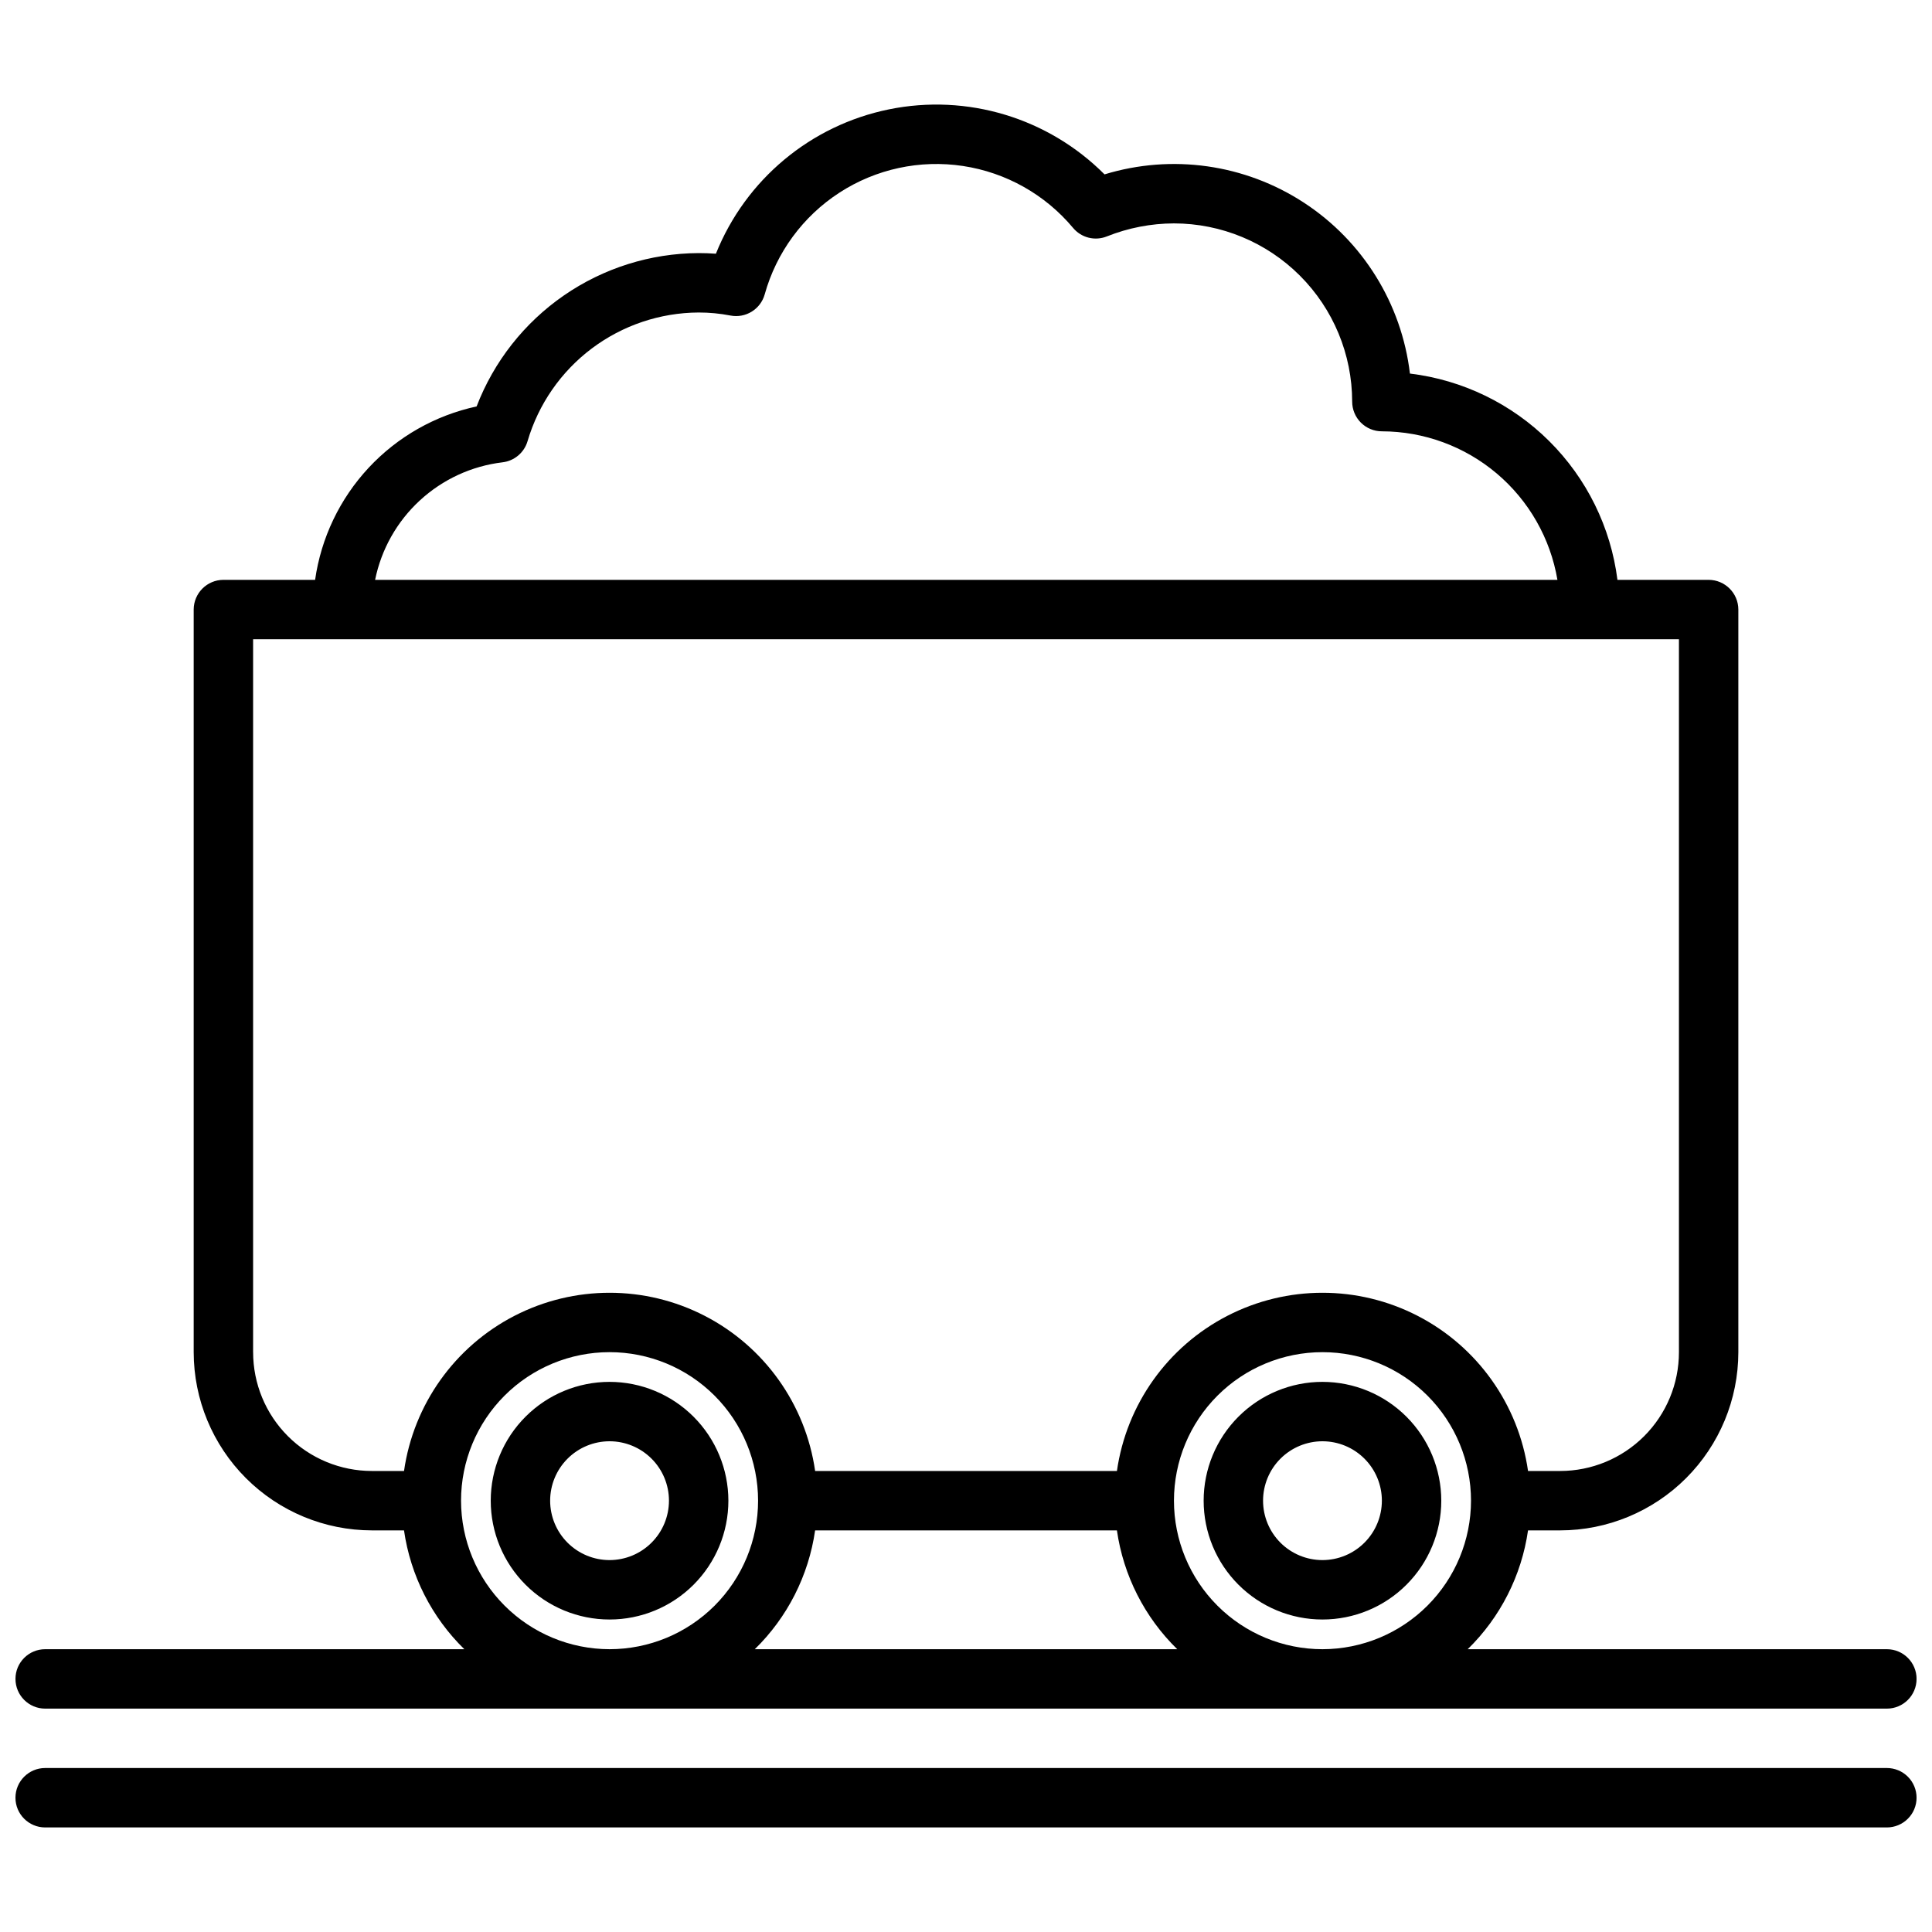 <?xml version="1.0" encoding="UTF-8"?>
<!-- Uploaded to: SVG Repo, www.svgrepo.com, Generator: SVG Repo Mixer Tools -->
<svg width="800px" height="800px" version="1.1" viewBox="144 144 512 512" xmlns="http://www.w3.org/2000/svg">
 <defs>
  <clipPath id="a">
   <path d="m148.09 171h503.81v458h-503.81z"/>
  </clipPath>
 </defs>
 <g clip-path="url(#a)">
  <path d="m305.54 510.21c-8.352 0-16.359 3.316-22.266 9.223s-9.223 13.914-9.223 22.266c0 8.352 3.316 16.359 9.223 22.266s13.914 9.223 22.266 9.223c8.352 0 16.359-3.316 22.266-9.223 5.902-5.906 9.223-13.914 9.223-22.266-0.008-8.348-3.328-16.352-9.234-22.258-5.902-5.902-13.906-9.223-22.254-9.23zm0 47.23c-4.176 0-8.18-1.656-11.133-4.609s-4.613-6.957-4.613-11.133c0-4.176 1.66-8.18 4.613-11.133s6.957-4.613 11.133-4.613c4.176 0 8.18 1.66 11.133 4.613s4.609 6.957 4.609 11.133c-0.004 4.172-1.664 8.176-4.617 11.125-2.949 2.953-6.953 4.613-11.125 4.617zm188.93-47.23h-0.004c-8.348 0-16.359 3.316-22.262 9.223-5.906 5.906-9.223 13.914-9.223 22.266 0 8.352 3.316 16.359 9.223 22.266 5.902 5.906 13.914 9.223 22.262 9.223 8.352 0 16.363-3.316 22.266-9.223 5.906-5.906 9.223-13.914 9.223-22.266-0.008-8.348-3.328-16.352-9.23-22.258-5.902-5.902-13.906-9.223-22.258-9.23zm0 47.23h-0.004c-4.172 0-8.18-1.656-11.133-4.609-2.949-2.953-4.609-6.957-4.609-11.133 0-4.176 1.66-8.18 4.609-11.133 2.953-2.953 6.961-4.613 11.133-4.613 4.176 0 8.184 1.66 11.133 4.613 2.953 2.953 4.613 6.957 4.613 11.133-0.004 4.172-1.668 8.176-4.617 11.125-2.953 2.953-6.953 4.613-11.129 4.617zm-338.5 39.363h488.07c4.348 0 7.871-3.527 7.871-7.875 0-4.348-3.523-7.871-7.871-7.871h-111.08c8.645-8.453 14.266-19.52 15.984-31.488h8.5c12.523-0.008 24.531-4.988 33.387-13.844 8.859-8.855 13.836-20.863 13.848-33.387v-196.8c-0.012-4.344-3.531-7.859-7.871-7.871h-24.168c-1.77-13.938-8.141-26.883-18.102-36.785-9.965-9.902-22.945-16.195-36.891-17.883-2.199-18.523-12.5-35.121-28.129-45.312-15.625-10.191-34.965-12.93-52.805-7.473-14.945-14.988-36.422-21.461-57.16-17.227s-37.957 18.609-45.832 38.254c-1.512-0.113-3.035-0.168-4.566-0.168-12.758 0.055-25.207 3.965-35.707 11.219-10.5 7.25-18.566 17.504-23.141 29.418-10.973 2.367-20.961 8.043-28.613 16.258-7.652 8.219-12.602 18.582-14.188 29.699h-24.301c-4.344 0.012-7.859 3.527-7.875 7.871v196.8c0.012 12.523 4.992 24.531 13.848 33.387 8.855 8.855 20.863 13.836 33.387 13.844h8.5c1.723 11.969 7.34 23.035 15.988 31.488h-111.08c-4.348 0-7.871 3.523-7.871 7.871 0 4.348 3.523 7.875 7.871 7.875zm188.06-15.742v-0.004c8.648-8.453 14.266-19.52 15.984-31.488h79.98c1.719 11.969 7.34 23.035 15.988 31.488zm150.44-0.004c-10.438 0-20.449-4.148-27.828-11.527-7.383-7.383-11.531-17.395-11.531-27.832s4.148-20.449 11.531-27.832c7.379-7.383 17.391-11.527 27.828-11.527 10.441 0 20.453 4.144 27.832 11.527 7.383 7.383 11.531 17.395 11.531 27.832-0.012 10.434-4.164 20.438-11.543 27.816-7.379 7.379-17.383 11.531-27.82 11.543zm-217.29-314.54c3.137-0.371 5.75-2.582 6.633-5.617 2.887-9.805 8.855-18.414 17.023-24.555 8.168-6.137 18.102-9.48 28.316-9.527 2.824-0.004 5.641 0.266 8.414 0.801 4.023 0.785 7.977-1.648 9.086-5.598 3.09-11.109 10.141-20.703 19.82-26.973 9.676-6.273 21.316-8.781 32.719-7.059s21.781 7.559 29.18 16.406c2.172 2.606 5.769 3.523 8.922 2.273 5.668-2.269 11.711-3.445 17.812-3.465 12.523 0.012 24.531 4.992 33.383 13.848 8.855 8.855 13.836 20.859 13.852 33.383 0 2.09 0.828 4.09 2.305 5.566 1.477 1.477 3.477 2.305 5.566 2.305 11.152 0.02 21.938 3.981 30.453 11.184 8.512 7.203 14.203 17.184 16.07 28.18h-313.33c1.641-8.086 5.785-15.449 11.852-21.039 6.062-5.594 13.734-9.133 21.926-10.113zm-66.105 235.82v-188.93h377.86v188.93c0.004 8.352-3.312 16.359-9.219 22.266s-13.918 9.223-22.27 9.223h-8.5c-2.523-17.629-13.422-32.945-29.25-41.109-15.824-8.16-34.625-8.16-50.449 0-15.828 8.164-26.727 23.48-29.25 41.109h-79.98c-2.523-17.629-13.422-32.945-29.25-41.109-15.824-8.16-34.621-8.16-50.449 0-15.824 8.164-26.723 23.48-29.25 41.109h-8.5c-8.352 0-16.363-3.316-22.27-9.223s-9.223-13.914-9.219-22.266zm55.105 39.359c0-10.438 4.144-20.449 11.527-27.832 7.379-7.383 17.391-11.527 27.832-11.527 10.438 0 20.449 4.144 27.832 11.527 7.379 7.383 11.527 17.395 11.527 27.832s-4.148 20.449-11.527 27.832c-7.383 7.379-17.395 11.527-27.832 11.527-10.438-0.012-20.441-4.164-27.82-11.543-7.379-7.379-11.527-17.383-11.539-27.816zm385.73 78.719c0 2.09-0.828 4.09-2.305 5.566-1.477 1.477-3.481 2.309-5.566 2.309h-488.07c-4.348 0-7.871-3.527-7.871-7.875 0-4.348 3.523-7.871 7.871-7.871h488.07c2.086 0 4.09 0.828 5.566 2.305 1.477 1.477 2.305 3.481 2.305 5.566z"/>
 </g>
</svg>